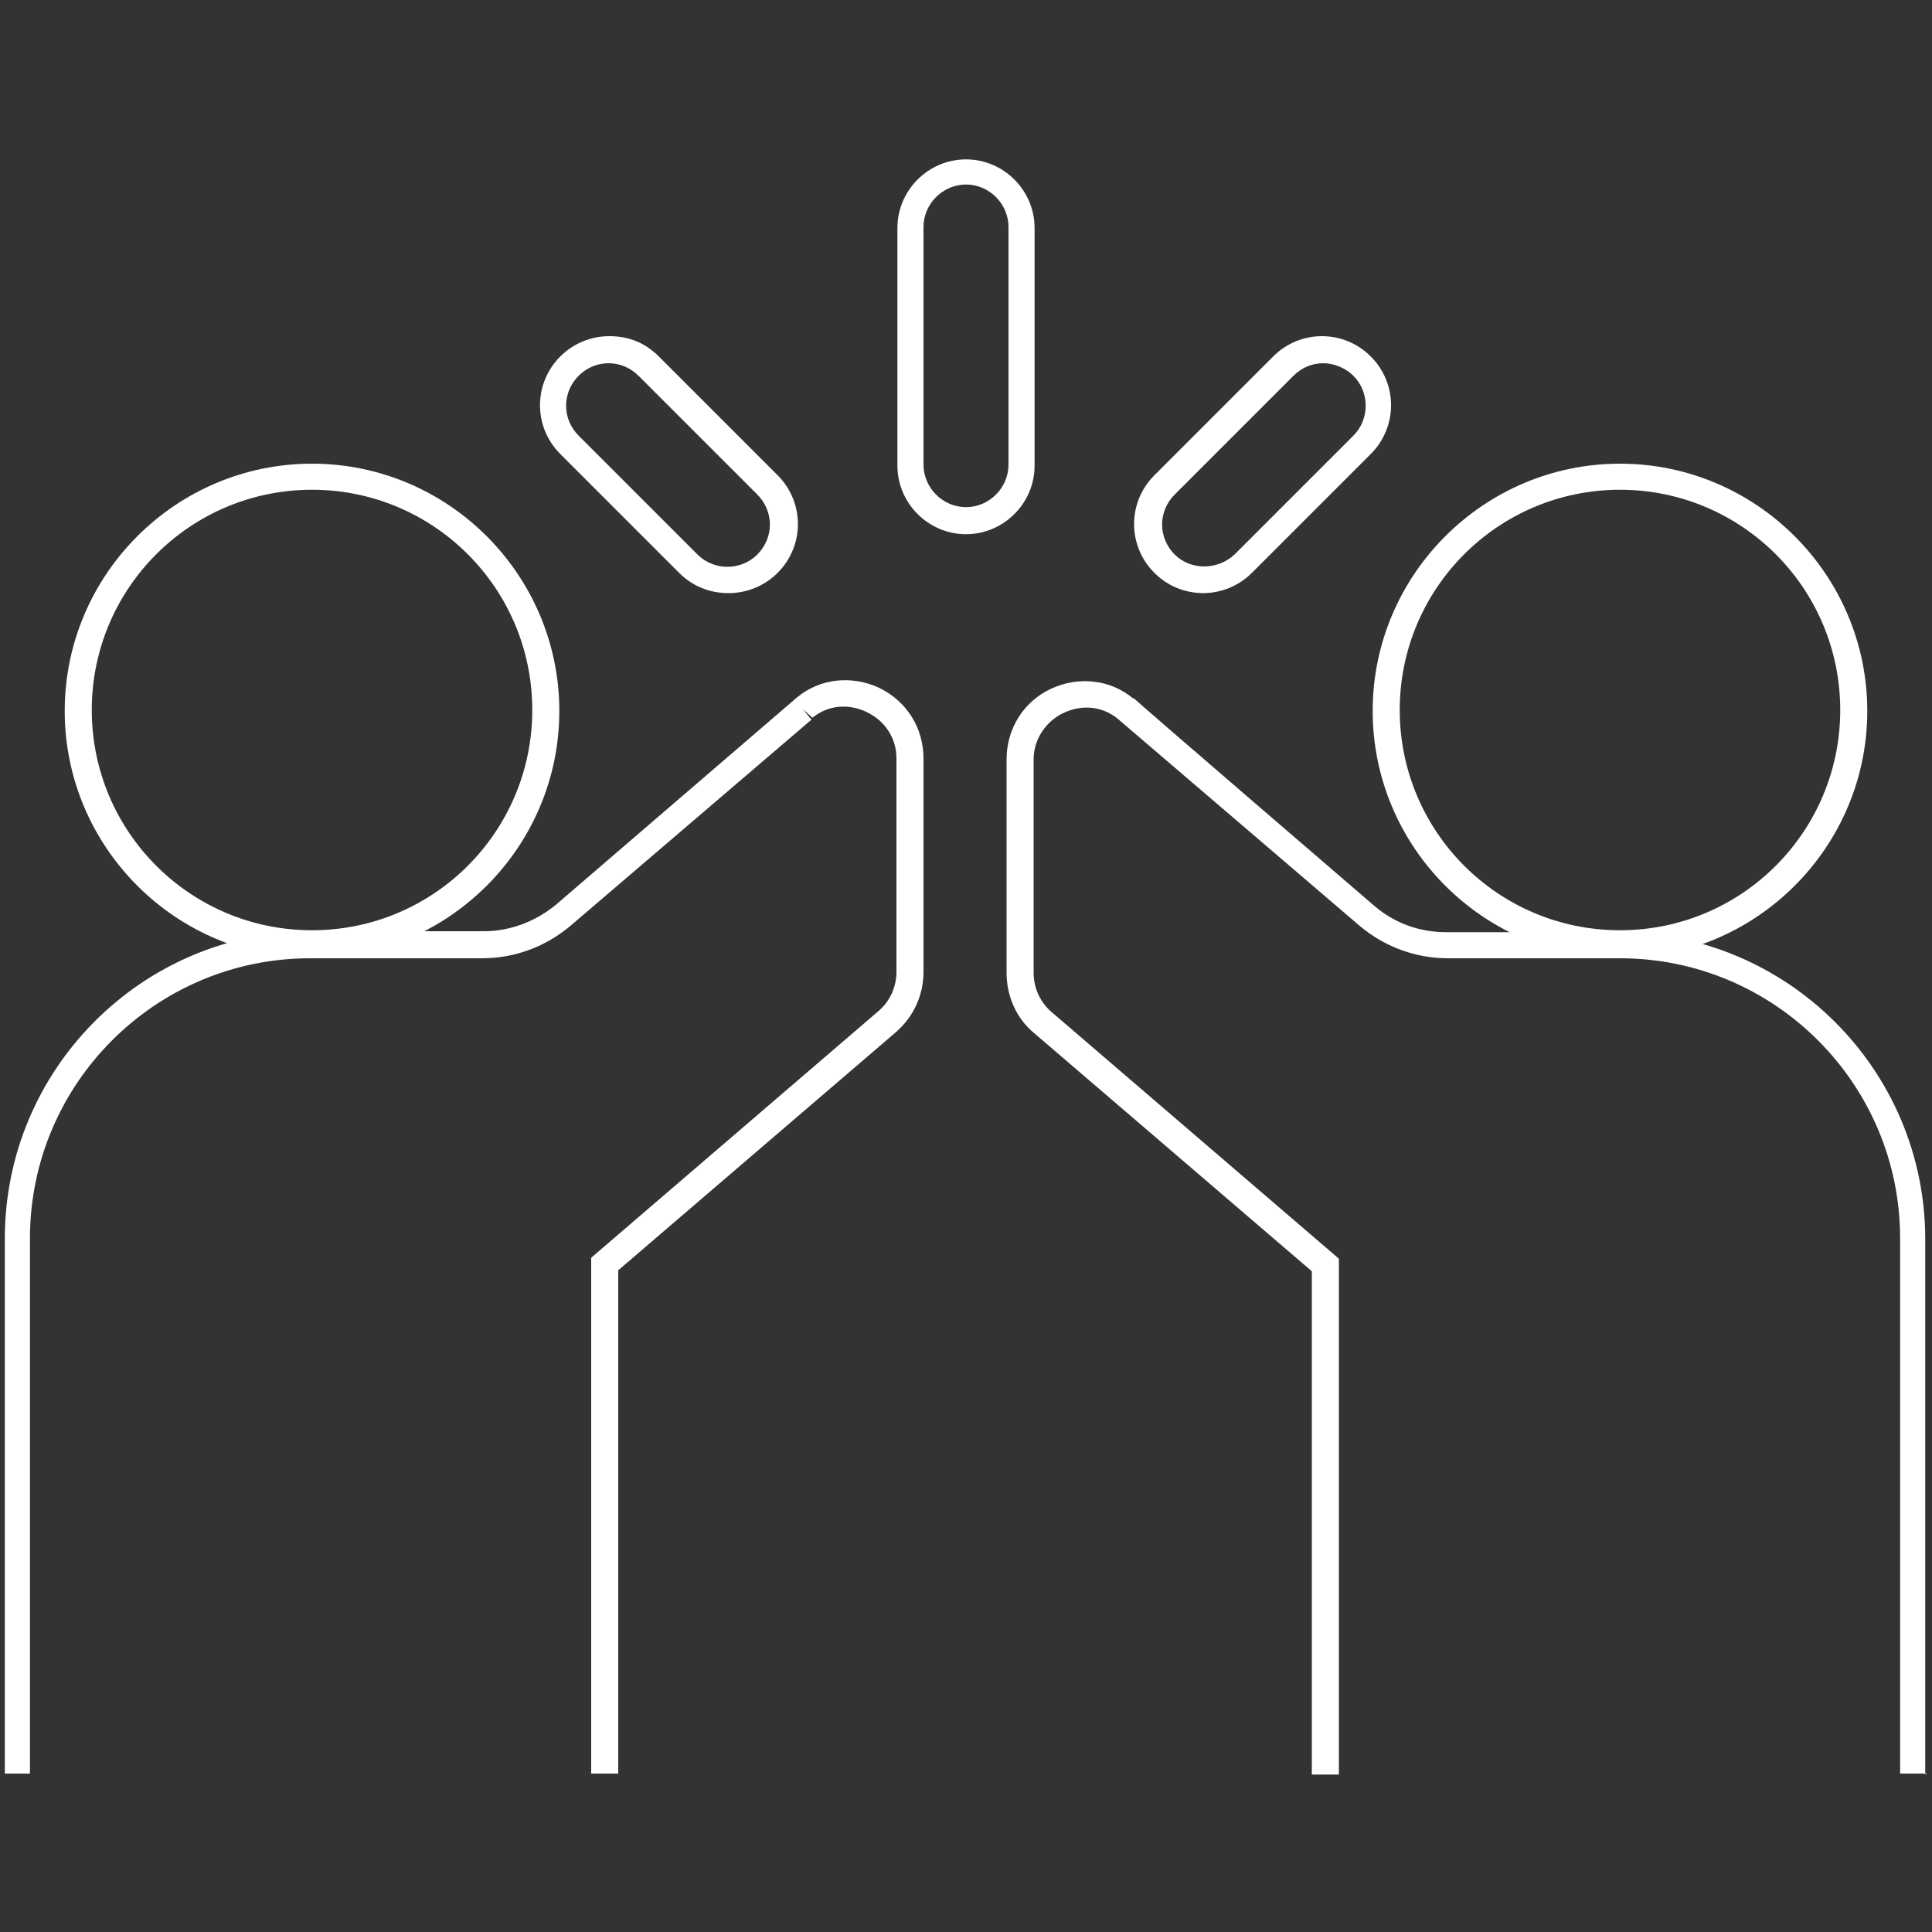<?xml version="1.0" encoding="UTF-8"?>
<svg xmlns="http://www.w3.org/2000/svg" id="Ebene_1" data-name="Ebene 1" version="1.1" viewBox="0 0 200 200">
  <rect x="0" y="0" width="200" height="200" fill="#333333" stroke="none"/>
  <defs>
    <style>
      .cls-1 {
        fill: #fff;
        stroke-width: 0px;
      }
    </style>
  </defs>
  <path class="cls-1" d="M100,55.3c-3.9,0-7.1-3.2-7.1-7.1v-24.6c0-3.9,3.2-7.1,7.1-7.1s7.1,3.2,7.1,7.1v24.6c0,3.9-3.2,7.1-7.1,7.1ZM100,19.1c-2.4,0-4.4,2-4.4,4.4v24.6c0,2.4,2,4.4,4.4,4.4s4.4-2,4.4-4.4v-24.6c0-2.4-2-4.4-4.4-4.4Z"></path>
  <path class="cls-1" d="M75.4,61.4c-1.9,0-3.7-.7-5.1-2.1l-12.3-12.3c-2.8-2.8-2.8-7.3,0-10.1,1.3-1.3,3.1-2.1,5.1-2.1s3.7.7,5.1,2.1l12.3,12.3c2.8,2.8,2.8,7.3,0,10.1-1.3,1.3-3.1,2.1-5.1,2.1ZM63,37.6c-1.2,0-2.3.5-3.1,1.3s-1.3,1.9-1.3,3.1.5,2.3,1.3,3.1l12.3,12.3c1.7,1.7,4.5,1.7,6.2,0,.8-.8,1.3-1.9,1.3-3.1s-.5-2.3-1.3-3.1l-12.3-12.3c-.8-.8-1.9-1.3-3.1-1.3Z"></path>
  <path class="cls-1" d="M124.6,61.4c-1.9,0-3.7-.7-5.1-2.1-2.8-2.8-2.8-7.3,0-10.1l12.3-12.3c2.8-2.8,7.3-2.8,10.1,0s2.8,7.3,0,10.1l-12.3,12.3c-1.3,1.3-3.1,2.1-5.1,2.1h0ZM137,37.6c-1.1,0-2.2.4-3.1,1.3l-12.3,12.3c-.8.8-1.3,1.9-1.3,3.1s.5,2.3,1.3,3.1c1.7,1.7,4.5,1.6,6.2,0l12.3-12.3c1.7-1.7,1.7-4.5,0-6.2-.8-.8-2-1.3-3.1-1.3h0Z"></path>
  <path class="cls-1" d="M64,183.6h-2.8v-53.4l29.7-25.5c1.2-1,1.9-2.5,1.9-4.1v-22.1c0-2.1-1.2-3.9-3.1-4.8-1.9-.9-4-.7-5.6.6l-1-.9.9,1.1-24.9,21.3c-2.6,2.2-5.8,3.4-9.2,3.4h-17.8c-16,0-29,13-29,29v55.4H.5v-55.4c0-17.5,14.2-31.8,31.8-31.8h17.8c2.7,0,5.3-1,7.4-2.7l25-21.5c2.4-2,5.7-2.3,8.5-1,2.9,1.4,4.6,4.2,4.6,7.3v22.1c0,2.4-1,4.6-2.8,6.2l-28.8,24.7v52.1h0Z"></path>
  <path class="cls-1" d="M199.5,183.6h-2.8v-55.4c0-16-13-29-29-29h-17.8c-3.4,0-6.6-1.2-9.2-3.4l-25-21.4c-1.6-1.3-3.7-1.5-5.6-.6-1.9.9-3.1,2.8-3.1,4.8v22.1c0,1.6.7,3.1,1.9,4.1l29.7,25.5v53.4h-2.8v-52.1l-28.8-24.7c-1.8-1.5-2.8-3.8-2.8-6.2v-22.1c0-3.2,1.8-6,4.6-7.3,2.8-1.3,6.1-1,8.5,1h.1c0,.1,24.9,21.5,24.9,21.5,2.1,1.8,4.7,2.7,7.4,2.7h17.8c17.5,0,31.8,14.2,31.8,31.8v55.4h0Z"></path>
  <path class="cls-1" d="M32.3,99.2c-14.1,0-25.6-11.5-25.6-25.6s11.5-25.6,25.6-25.6,25.6,11.5,25.6,25.6-11.5,25.6-25.6,25.6ZM32.3,50.7c-12.6,0-22.8,10.2-22.8,22.8s10.2,22.8,22.8,22.8,22.8-10.2,22.8-22.8-10.2-22.8-22.8-22.8Z"></path>
  <path class="cls-1" d="M167.7,99.2c-14.1,0-25.6-11.5-25.6-25.6s11.5-25.6,25.6-25.6,25.6,11.5,25.6,25.6-11.5,25.6-25.6,25.6h0ZM167.7,50.7c-12.6,0-22.8,10.2-22.8,22.8s10.2,22.8,22.8,22.8,22.8-10.2,22.8-22.8-10.2-22.8-22.8-22.8h0Z"></path>
</svg>
